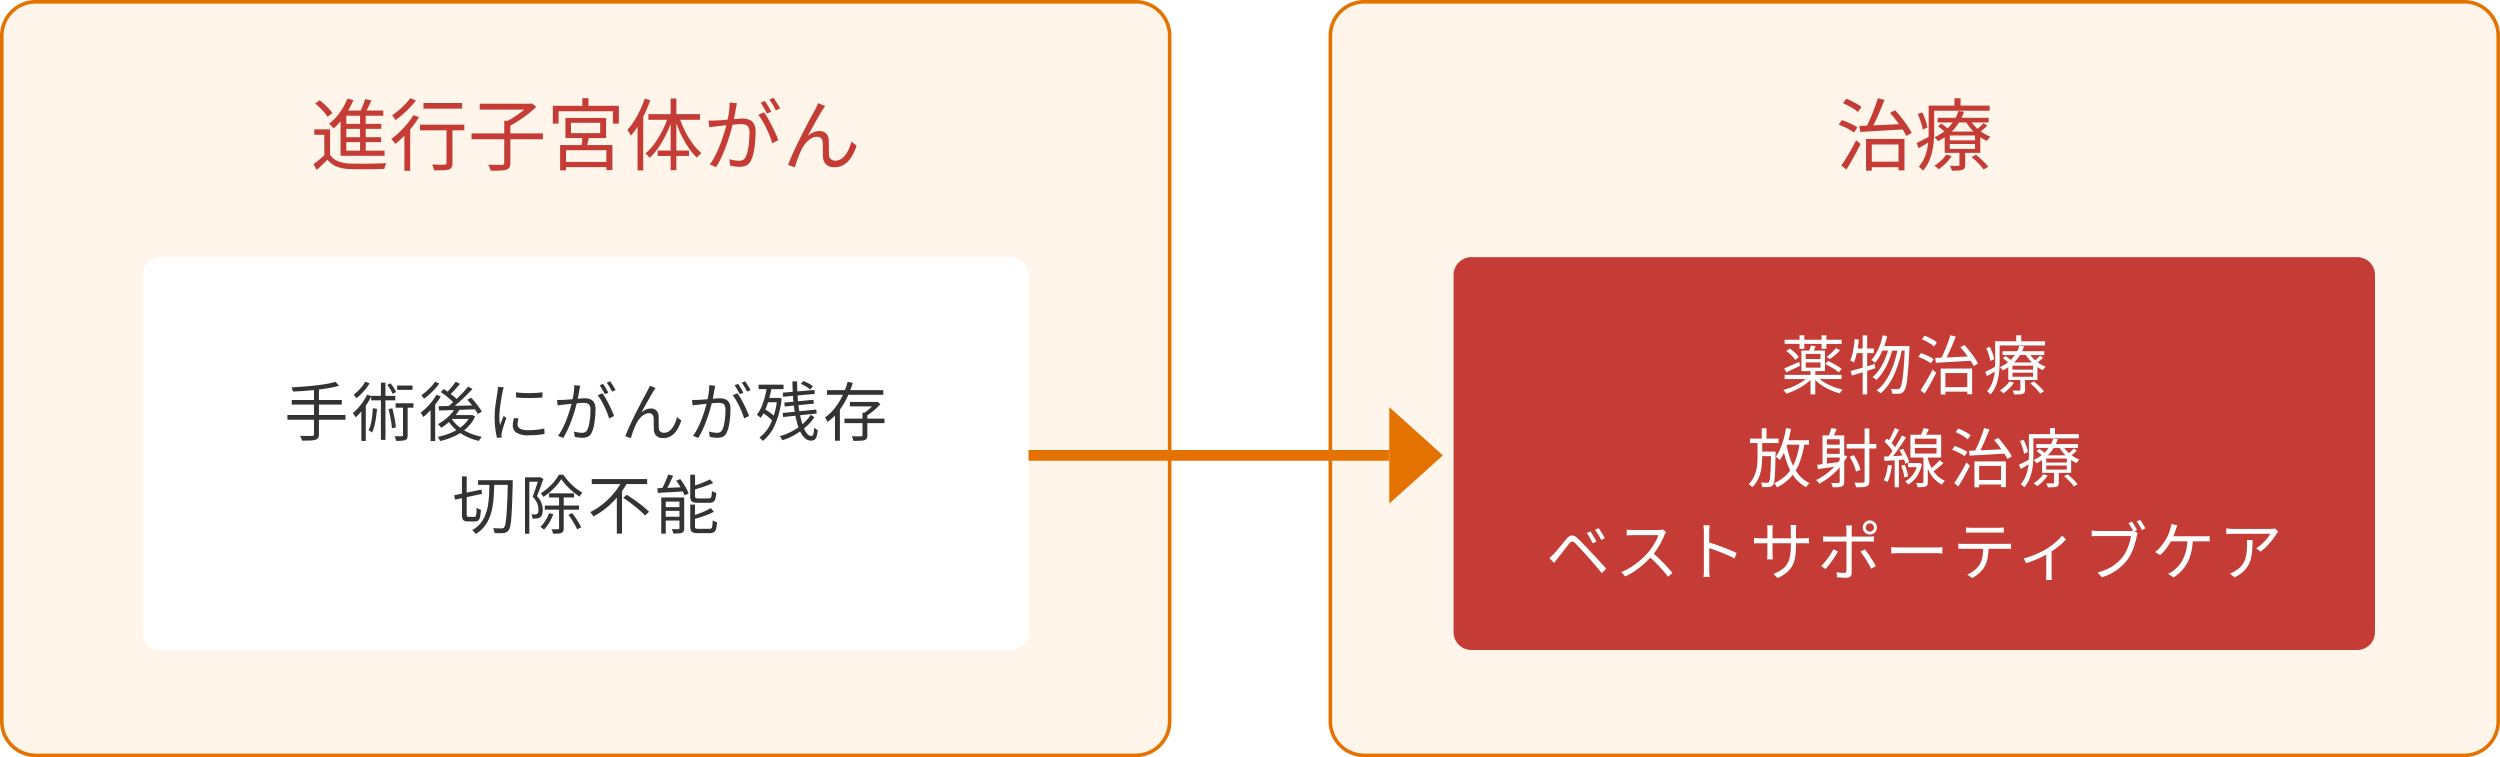 <svg xmlns="http://www.w3.org/2000/svg" xmlns:xlink="http://www.w3.org/1999/xlink" width="700" height="212" viewBox="0 0 700 212">
  <rect x="0" y="0" width="700" height="212" fill="#808080" stroke="none"/>
  <defs>
    <clipPath id="clip-path">
      <rect id="長方形_32485" data-name="長方形 32485" width="700" height="212"/>
    </clipPath>
  </defs>
  <g id="taigan_step_shinko_pc_ol" clip-path="url(#clip-path)">
    <rect id="長方形_32484" data-name="長方形 32484" width="700" height="212" fill="#fff"/>
    <path id="パス_89185" data-name="パス 89185" d="M10,0H318a10,10,0,0,1,10,10V202a10,10,0,0,1-10,10H10A10,10,0,0,1,0,202V10A10,10,0,0,1,10,0Z" transform="translate(372)" fill="#fff5ea"/>
    <path id="パス_89185_-_アウトライン" data-name="パス 89185 - アウトライン" d="M10,1a9.01,9.01,0,0,0-9,9V202a9.01,9.01,0,0,0,9,9H318a9.01,9.01,0,0,0,9-9V10a9.01,9.01,0,0,0-9-9H10m0-1H318a10,10,0,0,1,10,10V202a10,10,0,0,1-10,10H10A10,10,0,0,1,0,202V10A10,10,0,0,1,10,0Z" transform="translate(372)" fill="#e37200"/>
    <path id="パス_89188" data-name="パス 89188" d="M10,0H318a10,10,0,0,1,10,10V202a10,10,0,0,1-10,10H10A10,10,0,0,1,0,202V10A10,10,0,0,1,10,0Z" fill="#fff5ea"/>
    <path id="パス_89188_-_アウトライン" data-name="パス 89188 - アウトライン" d="M10,1a9.01,9.01,0,0,0-9,9V202a9.01,9.01,0,0,0,9,9H318a9.01,9.01,0,0,0,9-9V10a9.01,9.01,0,0,0-9-9H10m0-1H318a10,10,0,0,1,10,10V202a10,10,0,0,1-10,10H10A10,10,0,0,1,0,202V10A10,10,0,0,1,10,0Z" fill="#e37200"/>
    <path id="パス_89189" data-name="パス 89189" d="M0,0H3V114H0Z" transform="translate(275 129) rotate(-90)" fill="#e37200"/>
    <path id="パス_89190" data-name="パス 89190" d="M5,0H243a5,5,0,0,1,5,5V105a5,5,0,0,1-5,5H5a5,5,0,0,1-5-5V5A5,5,0,0,1,5,0Z" transform="translate(40 72)" fill="#fff"/>
    <path id="パス_89191" data-name="パス 89191" d="M-70.056-15.1l.99,1.1a25.386,25.386,0,0,1-2.763.639q-1.557.279-3.294.477t-3.492.324q-1.755.126-3.393.18a4.758,4.758,0,0,0-.135-.6,5.17,5.17,0,0,0-.189-.567q1.6-.09,3.33-.216t3.384-.315q1.656-.189,3.087-.441A20.372,20.372,0,0,0-70.056-15.1Zm-12.258,5.094h14.022v1.3H-82.314ZM-83.52-5.8h16.254v1.332H-83.52Zm7.434-7.38H-74.7V-.45A2.019,2.019,0,0,1-74.925.621a1.3,1.3,0,0,1-.729.513,6.03,6.03,0,0,1-1.431.207q-.909.045-2.331.027-.054-.2-.144-.441t-.207-.486a3.392,3.392,0,0,0-.225-.4q.756.018,1.44.018h1.908a.738.738,0,0,0,.432-.126.478.478,0,0,0,.126-.378ZM-59.6-7.7l1.152.162q-.09,1.26-.27,2.484t-.441,2.277A9.852,9.852,0,0,1-59.814-.9q-.108-.09-.279-.207t-.36-.234A2.956,2.956,0,0,0-60.8-1.53a7.446,7.446,0,0,0,.63-1.746A19.017,19.017,0,0,0-59.8-5.4Q-59.67-6.534-59.6-7.7Zm-.468-3.456h6.75V-9.9h-6.75Zm2.718-3.708h1.278V1.17H-57.35Zm2.142,7.4,1.062-.2q.216.846.423,1.809t.36,1.881q.153.918.207,1.656l-1.1.216q-.054-.738-.2-1.665t-.333-1.89q-.183-.967-.417-1.813Zm2.412-6.588h4.3v1.206h-4.3Zm-.432,4.968h4.986V-7.86h-4.986Zm-2.34-5.148.918-.432a11.818,11.818,0,0,1,.909,1.251,7.28,7.28,0,0,1,.639,1.2l-.954.486a8.249,8.249,0,0,0-.63-1.215,13.347,13.347,0,0,0-.88-1.3Zm4.41,5.508h1.3V-.162a2.274,2.274,0,0,1-.135.873.983.983,0,0,1-.531.5,3.631,3.631,0,0,1-1.008.189q-.63.045-1.584.045A2.908,2.908,0,0,0-53.251.8,6.376,6.376,0,0,0-53.5.126q.684.018,1.251.027t.765-.009a.441.441,0,0,0,.261-.081.315.315,0,0,0,.063-.225Zm-10.6-6.39,1.242.45a12.647,12.647,0,0,1-1.044,1.5,18.627,18.627,0,0,1-1.287,1.449,13.525,13.525,0,0,1-1.377,1.224q-.072-.126-.207-.315t-.279-.378q-.144-.189-.252-.315a13.891,13.891,0,0,0,1.233-1.071,12.617,12.617,0,0,0,1.143-1.269,7.629,7.629,0,0,0,.828-1.281ZM-62.82-7.938l1.08-1.1.162.054V1.458H-62.82Zm1.6-3.564,1.206.414a17.258,17.258,0,0,1-1.242,2.2,21.312,21.312,0,0,1-1.53,2.043,17,17,0,0,1-1.638,1.692,4.244,4.244,0,0,0-.216-.369q-.144-.225-.306-.45a2.916,2.916,0,0,0-.288-.351,14.844,14.844,0,0,0,2.25-2.322,14.063,14.063,0,0,0,1.766-2.86Zm24.7,3.708,1.242.378A11.49,11.49,0,0,1-36.72-5.4a17.82,17.82,0,0,1-1.8,1.764,16.037,16.037,0,0,1-1.944,1.422,2.86,2.86,0,0,0-.252-.333q-.162-.189-.342-.387a2.421,2.421,0,0,0-.324-.306A14.211,14.211,0,0,0-38.619-5.2a9.941,9.941,0,0,0,2.1-2.594Zm.108-7.326,1.206.612q-.684.81-1.467,1.665t-1.449,1.467l-.972-.558q.45-.432.945-.99t.963-1.134a11.046,11.046,0,0,0,.772-1.062Zm3.492,1.368,1.224.666q-.9.972-1.989,2.025t-2.2,2.034q-1.107.981-2.1,1.7L-38.9-7.92q.738-.558,1.548-1.278t1.611-1.5q.8-.783,1.53-1.566t1.289-1.488ZM-40.57-12.2l.828-.882q.666.45,1.413.99t1.4,1.089A7.831,7.831,0,0,1-35.91-9.99l-.846.972a13.687,13.687,0,0,0-1.026-1.026q-.63-.576-1.359-1.143T-40.572-12.2Zm7.416,2.124,1.062-.558q.576.576,1.152,1.278t1.071,1.386A8.443,8.443,0,0,1-29.1-6.732l-1.134.666a8.255,8.255,0,0,0-.729-1.251q-.477-.693-1.044-1.422t-1.145-1.341Zm-8.028,1.8q1.3-.018,3.015-.054t3.672-.081q1.953-.045,3.9-.1L-30.654-7.4q-1.872.054-3.762.126t-3.6.126q-1.71.054-3.042.09Zm3.492,3.294a9.6,9.6,0,0,0,2.079,2.367A12.729,12.729,0,0,0-32.661-.8,15.894,15.894,0,0,0-29.088.306a3.883,3.883,0,0,0-.306.351q-.162.207-.3.414a3.948,3.948,0,0,0-.225.387,16.334,16.334,0,0,1-3.636-1.3A13.415,13.415,0,0,1-36.576-1.89,11.4,11.4,0,0,1-38.79-4.608Zm.414-.792h5.364V-4.7h-6.3Zm4.932,0h.27l.234-.054.864.414a9.237,9.237,0,0,1-1.656,2.583A11.9,11.9,0,0,1-34.965-.864,15.367,15.367,0,0,1-37.746.558a22.039,22.039,0,0,1-3.024.936,4.04,4.04,0,0,0-.288-.6,3.852,3.852,0,0,0-.378-.567A19.707,19.707,0,0,0-38.6-.468,15.191,15.191,0,0,0-35.982-1.7a10.5,10.5,0,0,0,2.169-1.7,7.291,7.291,0,0,0,1.467-2.16Zm-9.45-5.67,1.206.432A18.994,18.994,0,0,1-42-8.883a23.635,23.635,0,0,1-1.692,1.989,19.4,19.4,0,0,1-1.773,1.656q-.072-.144-.207-.369t-.288-.459a2.291,2.291,0,0,0-.279-.36,17.639,17.639,0,0,0,1.647-1.431,16.992,16.992,0,0,0,1.539-1.728A16.42,16.42,0,0,0-41.8-11.448Zm-.432-3.672,1.224.486a17.029,17.029,0,0,1-1.233,1.53,19.5,19.5,0,0,1-1.494,1.494,18.877,18.877,0,0,1-1.557,1.26,2.182,2.182,0,0,0-.207-.324l-.279-.369a3.007,3.007,0,0,0-.252-.3,15.989,15.989,0,0,0,1.431-1.125,17.766,17.766,0,0,0,1.359-1.323,7.784,7.784,0,0,0,1.006-1.329ZM-43.434-8.1l1.1-1.116.18.09V1.494h-1.278Zm23.922-4.05q.738.108,1.719.171t2.034.054q1.053-.009,2.016-.072t1.629-.171v1.458q-.72.072-1.683.117t-2,.045q-1.035,0-2.007-.045t-1.71-.117Zm.7,7.326q-.126.486-.2.882a4.322,4.322,0,0,0-.072.774,1.444,1.444,0,0,0,.135.6,1.278,1.278,0,0,0,.468.522,2.764,2.764,0,0,0,.927.36,7,7,0,0,0,1.512.135,21.431,21.431,0,0,0,2.3-.117,20.746,20.746,0,0,0,2.16-.351L-11.538-.5a16.549,16.549,0,0,1-1.971.279q-1.125.1-2.529.1a5.994,5.994,0,0,1-3.321-.72,2.273,2.273,0,0,1-1.053-1.98,6.192,6.192,0,0,1,.081-.963q.081-.513.225-1.161Zm-4.14-8.712q-.036.144-.1.369l-.126.45q-.063.225-.1.387-.09.5-.216,1.161t-.243,1.4q-.117.747-.216,1.512t-.162,1.485q-.063.72-.063,1.332,0,.666.045,1.26t.117,1.26q.162-.414.342-.882t.369-.927q.189-.459.333-.819l.756.576q-.234.648-.5,1.422t-.477,1.485q-.207.711-.3,1.125-.036.2-.072.432a1.427,1.427,0,0,0-.018.378q.018.144.027.315t.027.315l-1.3.09A17.856,17.856,0,0,1-25.3-1.867a25.548,25.548,0,0,1-.2-3.321q0-.99.09-2.025t.234-2.016q.144-.981.279-1.8t.207-1.377q.054-.324.09-.657a5.8,5.8,0,0,0,.036-.621Zm21.4-.45q-.036.252-.09.531t-.108.549q-.072.306-.162.864t-.207,1.179q-.117.621-.243,1.2-.2.756-.459,1.719t-.612,2.052Q-3.784-4.8-4.216-3.678T-5.17-1.455A21.623,21.623,0,0,1-6.3.63L-7.758.036A13.37,13.37,0,0,0-6.606-1.8q.54-1.026.99-2.133t.81-2.187q.36-1.08.621-2.007T-3.78-9.72q.252-1.062.414-2.232a16.058,16.058,0,0,0,.162-2.2Zm6.2,2.086a11.008,11.008,0,0,1,.909,1.368q.477.828.936,1.746T7.335-7q.387.864.6,1.494L6.549-4.84A16.353,16.353,0,0,0,6-6.426q-.351-.882-.792-1.791T4.293-9.945A8.209,8.209,0,0,0,3.33-11.3ZM-8.028-10.026q.432.018.81.018t.81-.018q.4-.018,1.035-.063T-4-10.2l1.476-.126q.738-.063,1.35-.108t.972-.045a3.943,3.943,0,0,1,1.467.261A2.179,2.179,0,0,1,2.331-9.3a3.605,3.605,0,0,1,.4,1.881q0,1.062-.108,2.295a20.916,20.916,0,0,1-.333,2.34,7.55,7.55,0,0,1-.6,1.863A2.257,2.257,0,0,1,.612.279a3.77,3.77,0,0,1-1.548.3A8.087,8.087,0,0,1-2.043.5Q-2.628.414-3.06.324l-.234-1.512A6.37,6.37,0,0,0-2.5-.981q.414.081.792.126A5.412,5.412,0,0,0-1.1-.81,2.25,2.25,0,0,0-.2-.981a1.479,1.479,0,0,0,.684-.765,6.9,6.9,0,0,0,.477-1.53A16.965,16.965,0,0,0,1.24-5.238q.09-1.044.09-2.016A2.591,2.591,0,0,0,1.1-8.5a1.171,1.171,0,0,0-.666-.558A3.191,3.191,0,0,0-.576-9.2q-.45,0-1.224.063t-1.656.144q-.882.081-1.629.171T-6.246-8.7q-.324.036-.8.1t-.819.117ZM4.86-14.508a7.679,7.679,0,0,1,.5.747l.531.9q.27.459.45.819l-.99.432q-.162-.36-.414-.81t-.522-.9q-.27-.45-.522-.792Zm1.98-.738q.234.342.522.792t.558.891a8.51,8.51,0,0,1,.432.783l-.972.432q-.288-.594-.7-1.287a13.826,13.826,0,0,0-.792-1.2Zm12.726,1.89q-.108.144-.261.387t-.315.495q-.306.45-.729,1.2t-.909,1.6q-.486.855-.945,1.683t-.8,1.494a4.177,4.177,0,0,1,1.341-.855,3.8,3.8,0,0,1,1.341-.261,2.065,2.065,0,0,1,1.485.558,2.246,2.246,0,0,1,.621,1.62q.018.54.027,1.143t.009,1.17q0,.567.036,1.017a1.254,1.254,0,0,0,.468.981,1.653,1.653,0,0,0,.99.3,2.353,2.353,0,0,0,1.341-.4A4.009,4.009,0,0,0,24.327-2.3a7.179,7.179,0,0,0,.765-1.44,12.424,12.424,0,0,0,.486-1.476l1.188.972A11.722,11.722,0,0,1,25.614-1.7,5.46,5.46,0,0,1,23.967.036a4.065,4.065,0,0,1-2.277.63A2.868,2.868,0,0,1,20.169.315a2.045,2.045,0,0,1-.81-.873A2.969,2.969,0,0,1,19.08-1.62q-.018-.522-.027-1.134T19.044-3.96q0-.594-.036-1.08a1.377,1.377,0,0,0-.369-.927,1.278,1.278,0,0,0-.945-.333,2.593,2.593,0,0,0-1.395.423,5.09,5.09,0,0,0-1.224,1.089A6.7,6.7,0,0,0,14.184-3.4q-.2.4-.441.954T13.284-1.3q-.216.6-.384,1.12t-.261.864L11.088.144q.324-.918.846-2.088T13.068-4.4q.612-1.287,1.26-2.556T15.561-9.35q.585-1.125,1.053-1.98t.7-1.287q.162-.324.333-.657T17.982-14Zm16.686-.63q-.036.252-.09.531t-.108.549q-.072.306-.162.864t-.207,1.179q-.117.621-.243,1.2-.2.756-.459,1.719t-.612,2.052Q34.02-4.8,33.588-3.678t-.954,2.223A21.622,21.622,0,0,1,31.5.63L30.042.036A13.37,13.37,0,0,0,31.194-1.8q.54-1.026.99-2.133t.81-2.187q.36-1.08.621-2.007t.4-1.593q.252-1.062.414-2.232a16.057,16.057,0,0,0,.162-2.2ZM42.444-11.9a11.008,11.008,0,0,1,.909,1.368q.477.828.936,1.746T45.135-7q.387.864.6,1.494l-1.386.666A16.353,16.353,0,0,0,43.8-6.426q-.351-.882-.792-1.791T42.09-9.945a8.209,8.209,0,0,0-.96-1.355ZM29.772-10.026q.432.018.81.018t.81-.018q.4-.018,1.035-.063T33.8-10.2l1.476-.126q.738-.063,1.35-.108t.972-.045a3.943,3.943,0,0,1,1.467.261,2.179,2.179,0,0,1,1.062.918,3.605,3.605,0,0,1,.4,1.881q0,1.062-.108,2.3a20.915,20.915,0,0,1-.333,2.34,7.55,7.55,0,0,1-.6,1.863,2.257,2.257,0,0,1-1.08,1.2,3.77,3.77,0,0,1-1.548.3A8.087,8.087,0,0,1,35.757.5Q35.172.414,34.74.324l-.234-1.512a6.37,6.37,0,0,0,.792.207q.414.081.792.126a5.412,5.412,0,0,0,.61.045,2.25,2.25,0,0,0,.9-.171,1.479,1.479,0,0,0,.684-.765,6.9,6.9,0,0,0,.477-1.53,16.964,16.964,0,0,0,.279-1.962q.09-1.044.09-2.016A2.591,2.591,0,0,0,38.9-8.5a1.171,1.171,0,0,0-.666-.558,3.191,3.191,0,0,0-1.01-.142q-.45,0-1.224.063t-1.656.144q-.882.081-1.629.171T31.554-8.7q-.324.036-.8.1t-.819.117ZM42.66-14.508a7.678,7.678,0,0,1,.495.747l.531.9q.27.459.45.819l-.99.432q-.162-.36-.414-.81t-.522-.9q-.27-.45-.522-.792Zm1.98-.738q.234.342.522.792t.558.891a8.51,8.51,0,0,1,.432.783l-.972.432q-.288-.594-.7-1.287a13.827,13.827,0,0,0-.792-1.2Zm10.53,3.2,8.856-.774.108,1.116-8.856.792ZM55.6-9.27l8.154-.792.126,1.08-8.154.81Zm-.45,2.9,9.4-.954.126,1.1-9.4.99Zm2.72-8.84H59.2q0,2.088.126,4.023T59.7-7.551a30.612,30.612,0,0,0,.612,3.1,16.335,16.335,0,0,0,.8,2.421,5.23,5.23,0,0,0,.963,1.557A1.543,1.543,0,0,0,63.2.072q.36,0,.531-.5a8.019,8.019,0,0,0,.243-1.854,2.831,2.831,0,0,0,.486.414,2.586,2.586,0,0,0,.522.288A9.591,9.591,0,0,1,64.647.2a1.68,1.68,0,0,1-.585.909,1.744,1.744,0,0,1-1.008.261A2.427,2.427,0,0,1,61.443.747a5.6,5.6,0,0,1-1.3-1.755,13.877,13.877,0,0,1-.99-2.673,30.677,30.677,0,0,1-.693-3.393q-.279-1.854-.414-3.915T57.87-15.21Zm2.34.684.756-.792a11.808,11.808,0,0,1,1.467.693,5.744,5.744,0,0,1,1.179.819l-.774.882a6.123,6.123,0,0,0-1.161-.864,10.177,10.177,0,0,0-1.467-.738Zm2.808,8.658.99.7A12.6,12.6,0,0,1,61.7-2.52,19.245,19.245,0,0,1,58.572-.27a17.1,17.1,0,0,1-3.51,1.548A4.1,4.1,0,0,0,54.747.7a3.29,3.29,0,0,0-.441-.558,16.312,16.312,0,0,0,2.628-.963,16.39,16.39,0,0,0,2.448-1.4,15.669,15.669,0,0,0,2.088-1.73,10.434,10.434,0,0,0,1.548-1.917ZM48.4-14.292h6.984v1.242H48.4Zm2.178,3.708H54V-9.36H50.58ZM49.3-6.552l.7-.954q.594.342,1.224.774t1.161.873a6.333,6.333,0,0,1,.855.837L52.5-3.942a7.987,7.987,0,0,0-.846-.864q-.522-.468-1.143-.927T49.3-6.552Zm1.494-7.38,1.3.216a32.237,32.237,0,0,1-.738,3.321,24.5,24.5,0,0,1-1.035,2.988A12.268,12.268,0,0,1,48.96-4.968a3.429,3.429,0,0,0-.3-.3q-.189-.171-.387-.333a2.507,2.507,0,0,0-.36-.252,9.862,9.862,0,0,0,1.3-2.223,19.475,19.475,0,0,0,.945-2.772,28.393,28.393,0,0,0,.637-3.084ZM53.6-10.584h.252l.234-.054.774.234A24.308,24.308,0,0,1,52.96-3a11.673,11.673,0,0,1-3.393,4.482,2.466,2.466,0,0,0-.261-.333Q49.14.954,48.96.783a2.123,2.123,0,0,0-.324-.261,10.547,10.547,0,0,0,3.249-4.131,20.9,20.9,0,0,0,1.715-6.7Zm18.846,5.8h11.2v1.26H72.45ZM73.98-9.45H81.4v1.242H73.98Zm3.51,2.988h1.368v6.3A2.036,2.036,0,0,1,78.7.747a1.041,1.041,0,0,1-.612.477,4.123,4.123,0,0,1-1.215.189q-.765.027-1.935.027a6.367,6.367,0,0,0-.162-.648A3.184,3.184,0,0,0,74.5.144q.612.018,1.143.027t.918,0q.387-.009.549-.009a.51.51,0,0,0,.306-.09A.351.351,0,0,0,77.49-.18ZM81.036-9.45h.342l.27-.072.864.666a14.262,14.262,0,0,1-1.2,1.233q-.675.621-1.4,1.17T78.5-5.472a4.208,4.208,0,0,0-.369-.432q-.225-.234-.387-.378a8.321,8.321,0,0,0,1.233-.855Q79.6-7.65,80.154-8.19a7.614,7.614,0,0,0,.882-.99ZM67.554-12.762H83.322v1.3H67.554Zm5.8-2.358,1.422.342a29.589,29.589,0,0,1-1.593,4.095A20.905,20.905,0,0,1,70.866-6.9a15.04,15.04,0,0,1-3.15,3.051,4.12,4.12,0,0,0-.2-.414q-.126-.234-.27-.468T67-5.112a12.577,12.577,0,0,0,2.223-2.007,17.551,17.551,0,0,0,1.8-2.466A19.458,19.458,0,0,0,72.4-12.321a24.482,24.482,0,0,0,.95-2.8ZM69.8-7.776h1.368V1.4H69.8Zm-99.936,20.24h8.892v1.3h-8.892Zm8.334,0h1.368v.756q-.09,3.456-.18,5.841t-.216,3.9a20.065,20.065,0,0,1-.3,2.322,2.885,2.885,0,0,1-.441,1.152,1.767,1.767,0,0,1-.621.585,2.305,2.305,0,0,1-.783.225,9.908,9.908,0,0,1-1.143.054q-.693,0-1.413-.054a3.49,3.49,0,0,0-.126-.7,2.236,2.236,0,0,0-.306-.684q.81.072,1.458.081t.954.009a1.156,1.156,0,0,0,.414-.063.716.716,0,0,0,.306-.261,2.47,2.47,0,0,0,.369-1.044,21.918,21.918,0,0,0,.27-2.277q.117-1.485.216-3.816t.171-5.679Zm-15.03,4.212,7.6-1.6.232,1.2-7.6,1.62Zm2.178-5.292h1.332V21.968a1.136,1.136,0,0,0,.108.621.6.6,0,0,0,.468.135h1.6a.379.379,0,0,0,.351-.207,2.146,2.146,0,0,0,.171-.765q.054-.558.072-1.6a3.073,3.073,0,0,0,.585.342,3.937,3.937,0,0,0,.621.234,13.552,13.552,0,0,1-.225,1.971,1.772,1.772,0,0,1-.5,1.008,1.444,1.444,0,0,1-.963.3H-32.94a2.463,2.463,0,0,1-1.053-.18,1,1,0,0,1-.513-.621,4.221,4.221,0,0,1-.144-1.251Zm7.7,1.656h1.35q-.036,1.782-.126,3.492a29.133,29.133,0,0,1-.36,3.312,14.949,14.949,0,0,1-.828,3.015A10.127,10.127,0,0,1-28.4,25.451a8.79,8.79,0,0,1-2.412,2.061,3.7,3.7,0,0,0-.441-.576,3.041,3.041,0,0,0-.549-.486,8.069,8.069,0,0,0,2.3-1.872,8.721,8.721,0,0,0,1.4-2.394,13.4,13.4,0,0,0,.747-2.808,28.18,28.18,0,0,0,.306-3.1q.067-1.6.1-3.236Zm16.7,3.1H-3.27v1.152h-6.984Zm-1.206,3.4h9.594v1.17H-11.46Zm4.608-7.38a12.244,12.244,0,0,1-1.3,1.755,19.062,19.062,0,0,1-1.737,1.746,14.649,14.649,0,0,1-1.989,1.485,3.812,3.812,0,0,0-.306-.558,3.92,3.92,0,0,0-.378-.5,13.507,13.507,0,0,0,2-1.467A15.722,15.722,0,0,0-8.784,12.8a11.355,11.355,0,0,0,1.278-1.881h1.224A16.664,16.664,0,0,0-4.743,12.86a16.915,16.915,0,0,0,1.854,1.746A13.146,13.146,0,0,0-.954,15.92q-.18.234-.4.549a6.238,6.238,0,0,0-.36.585,19.622,19.622,0,0,1-1.89-1.4,18.919,18.919,0,0,1-1.809-1.719A16.132,16.132,0,0,1-6.84,12.158ZM-7.464,16.7h1.3V25.91a2.089,2.089,0,0,1-.135.828.926.926,0,0,1-.5.468,2.549,2.549,0,0,1-.918.2q-.576.036-1.422.036a3.193,3.193,0,0,0-.171-.621,5.065,5.065,0,0,0-.279-.639q.63.018,1.143.018h.693a.408.408,0,0,0,.234-.072.349.349,0,0,0,.054-.234Zm-2.8,4.984,1.188.288a12.576,12.576,0,0,1-1.143,2.385A11.009,11.009,0,0,1-11.7,26.306q-.108-.108-.279-.252t-.36-.3a3.463,3.463,0,0,0-.333-.243,8.727,8.727,0,0,0,1.386-1.737A11.484,11.484,0,0,0-10.26,21.68Zm5.418.468,1.026-.5a16.543,16.543,0,0,1,.99,1.341q.486.729.9,1.413a9.652,9.652,0,0,1,.648,1.242l-1.116.576a10.4,10.4,0,0,0-.621-1.251q-.4-.711-.873-1.449T-4.842,22.148Zm-12.15-10.494h4.23v1.224h-3.024V27.44h-1.206Zm3.834,0h.234l.2-.054.882.522q-.27.738-.567,1.575t-.612,1.656q-.315.819-.621,1.539a6.145,6.145,0,0,1,1.305,2.079,5.832,5.832,0,0,1,.315,1.809,4.183,4.183,0,0,1-.171,1.26,1.519,1.519,0,0,1-.549.81,1.634,1.634,0,0,1-.423.207,2.781,2.781,0,0,1-.513.117,9.746,9.746,0,0,1-1.206.036,3.81,3.81,0,0,0-.1-.594,1.9,1.9,0,0,0-.243-.594q.306.018.576.018h.468a1.129,1.129,0,0,0,.576-.162.84.84,0,0,0,.3-.5,3.082,3.082,0,0,0,.081-.729A4.733,4.733,0,0,0-13.559,19a6.308,6.308,0,0,0-1.305-1.953q.252-.612.495-1.305t.468-1.368q.225-.675.414-1.287t.333-1.062Zm14.85.486H17.208v1.386H1.692Zm8.82,5.256,1.008-.864q.792.522,1.674,1.125t1.728,1.251q.846.648,1.575,1.26A16.238,16.238,0,0,1,17.73,21.3l-1.1,1.044q-.486-.522-1.2-1.161t-1.53-1.3q-.828-.666-1.7-1.305T10.512,17.4Zm-.324-4.77,1.458.522A23.415,23.415,0,0,1,9.2,16.766a24.588,24.588,0,0,1-3.213,3.258A21.351,21.351,0,0,1,2.16,22.6a2.343,2.343,0,0,0-.261-.4l-.342-.432a4.2,4.2,0,0,0-.315-.36,19.639,19.639,0,0,0,2.817-1.719,20.832,20.832,0,0,0,2.493-2.142,22.147,22.147,0,0,0,2.079-2.412,16.994,16.994,0,0,0,1.557-2.509ZM8.712,16.208l1.458-1.44V27.4H8.712Zm14.382-5.346,1.386.342q-.324.738-.693,1.539t-.756,1.521q-.387.72-.747,1.3l-1.17-.324q.36-.594.729-1.359t.7-1.566q.335-.8.551-1.453ZM20.07,14.7l2.16-.081q1.224-.045,2.61-.108t2.79-.117l-.018,1.188q-1.332.09-2.673.162t-2.556.144q-1.215.072-2.2.126Zm1.08,2.592h5.706V18.44H22.41v8.982H21.15Zm5.094,0h1.332v8.586a2.151,2.151,0,0,1-.126.819.96.96,0,0,1-.5.477,3.344,3.344,0,0,1-.972.18q-.594.036-1.44.036a4.8,4.8,0,0,0-.18-.63,3.715,3.715,0,0,0-.27-.612q.63.018,1.152.027t.72-.009a.312.312,0,0,0,.234-.063.391.391,0,0,0,.054-.243Zm-4.482,2.7h5.184V21.05H21.762Zm0,2.7h5.184V23.75H21.762ZM29.268,10.92h1.35v5.958q0,.432.171.558a1.587,1.587,0,0,0,.8.126h2.844a.817.817,0,0,0,.54-.153.981.981,0,0,0,.252-.594,12.1,12.1,0,0,0,.108-1.341,4.014,4.014,0,0,0,.369.216,3.517,3.517,0,0,0,.855.306,7.377,7.377,0,0,1-.27,1.71,1.429,1.429,0,0,1-.6.846,2.26,2.26,0,0,1-1.125.234h-3.1a4.348,4.348,0,0,1-1.341-.162,1.069,1.069,0,0,1-.666-.576,2.839,2.839,0,0,1-.189-1.152Zm5.526,1.314.9,1.008q-.774.342-1.71.693t-1.926.657q-.99.306-1.926.576a2.377,2.377,0,0,0-.153-.477,3.192,3.192,0,0,0-.243-.477q.882-.27,1.818-.612t1.782-.693q.846-.355,1.458-.679ZM29.268,19.29H30.6v6.08a.668.668,0,0,0,.189.567,1.658,1.658,0,0,0,.837.135H34.6a.891.891,0,0,0,.576-.162,1.062,1.062,0,0,0,.27-.675q.072-.513.108-1.539a3.752,3.752,0,0,0,.6.306,5.2,5.2,0,0,0,.621.216,8.725,8.725,0,0,1-.27,1.872,1.549,1.549,0,0,1-.621.927,2.245,2.245,0,0,1-1.179.261H31.5a4.532,4.532,0,0,1-1.359-.162,1.073,1.073,0,0,1-.684-.576,2.9,2.9,0,0,1-.189-1.17Zm5.742.972.882,1.008a12.672,12.672,0,0,1-1.71.819q-.972.387-2.016.72t-2.016.6a3.667,3.667,0,0,0-.18-.486q-.126-.288-.234-.486.936-.27,1.917-.63t1.863-.756a11.265,11.265,0,0,0,1.494-.793Zm-9.666-7.686,1.116-.432a15.043,15.043,0,0,1,.945,1.341q.459.729.837,1.431a9.2,9.2,0,0,1,.576,1.26l-1.17.522A8.774,8.774,0,0,0,27.1,15.42q-.369-.72-.828-1.458t-.927-1.39Z" transform="translate(164 122)" fill="#333"/>
    <path id="パス_89192" data-name="パス 89192" d="M-71.588-9.79V-2h-1.606V-8.25h-2.794V-9.79Zm0,7.106a4.633,4.633,0,0,0,2.2,1.8A9.931,9.931,0,0,0-66.022-.2q.924.022,2.244.033t2.772,0q1.452-.011,2.816-.055t2.354-.11q-.088.176-.2.462t-.2.594a5.217,5.217,0,0,0-.132.572l-2.189.055q-1.265.033-2.629.044t-2.64-.011Q-65.1,1.364-66,1.342a11.257,11.257,0,0,1-3.718-.7,6.164,6.164,0,0,1-2.574-1.914q-.726.7-1.485,1.419T-75.35,1.584l-.858-1.628q.726-.528,1.573-1.221t1.6-1.419Zm-4.18-14.322,1.254-.924a16.941,16.941,0,0,1,1.375,1.144q.693.638,1.276,1.276a7.613,7.613,0,0,1,.913,1.188l-1.342,1.034a7.859,7.859,0,0,0-.88-1.221q-.572-.671-1.243-1.32a16.329,16.329,0,0,0-1.353-1.177Zm13.992-1.254,1.76.374q-.462,1.056-1.012,2.178a20.845,20.845,0,0,1-1.034,1.892l-1.342-.418q.286-.55.594-1.254t.583-1.441q.275-.737.451-1.331Zm-5.258,3.212h10.362V-13.6H-67.034V-3.124H-68.64v-10.67l1.232-1.254Zm-.726,3.74h10.516v1.386H-67.76Zm0,3.718h10.472V-6.2H-67.76Zm-.88,3.784h12.32v1.43H-68.64Zm5.456-10.582H-61.6V-3.234h-1.584Zm-3.52-4.048,1.65.484a22.049,22.049,0,0,1-1.518,2.992,24.619,24.619,0,0,1-1.892,2.706,16.824,16.824,0,0,1-2.112,2.2,3.956,3.956,0,0,0-.363-.407l-.473-.473a4.847,4.847,0,0,0-.44-.4,14.886,14.886,0,0,0,2.981-3.135A17.92,17.92,0,0,0-66.7-18.436ZM-45.43-17.16h10.824v1.584H-45.43Zm6.446,6.556h1.672V-.352a2.526,2.526,0,0,1-.22,1.177,1.433,1.433,0,0,1-.77.627,6.177,6.177,0,0,1-1.551.209q-.979.033-2.607.033A4.43,4.43,0,0,0-42.66.9a5.51,5.51,0,0,0-.35-.836l1.5.044q.7.022,1.232.011t.726-.011a.854.854,0,0,0,.44-.121.428.428,0,0,0,.132-.363Zm-7.414-.484H-33.99V-9.5H-46.4Zm-4.378,1.716,1.452-1.452.176.088V1.826h-1.628Zm2.53-4.4,1.562.572a26.425,26.425,0,0,1-1.936,2.772,30.2,30.2,0,0,1-2.3,2.585A30.84,30.84,0,0,1-53.284-5.7q-.132-.176-.341-.44t-.429-.528a3.763,3.763,0,0,0-.4-.418,20.871,20.871,0,0,0,2.277-1.892,26.935,26.935,0,0,0,2.156-2.31,19.7,19.7,0,0,0,1.775-2.484Zm-.88-4.73,1.584.66A23.846,23.846,0,0,1-49.225-15.9q-.957,1-2,1.914a25.3,25.3,0,0,1-2.035,1.617q-.11-.176-.275-.429t-.352-.506a2.361,2.361,0,0,0-.341-.385,23.689,23.689,0,0,0,1.881-1.452,24.223,24.223,0,0,0,1.8-1.694A15.715,15.715,0,0,0-49.126-18.5Zm17.16,9.856H-11.99V-7H-31.966Zm9.152-3.542H-21.1V-.374A2.469,2.469,0,0,1-21.351.88a1.5,1.5,0,0,1-.869.616,7.241,7.241,0,0,1-1.7.264q-1.089.066-2.673.044a2.757,2.757,0,0,0-.165-.539q-.121-.3-.264-.616A5.175,5.175,0,0,0-27.3.11q.88.022,1.683.033t1.386.011h.825a.994.994,0,0,0,.473-.143A.518.518,0,0,0-22.814-.4Zm-6.864-4.774h14.344v1.65H-29.678Zm13.794,0h.418l.374-.088,1.254.946a25.17,25.17,0,0,1-2.3,2.013q-1.309,1.023-2.706,1.925T-21.516-10.6q-.132-.176-.319-.4a5.384,5.384,0,0,0-.4-.429q-.209-.209-.363-.341a24.4,24.4,0,0,0,2.486-1.419q1.276-.825,2.4-1.716a15.812,15.812,0,0,0,1.826-1.661Zm11.77,5.346v2.9H4.048v-2.9ZM-5.676-12.98H5.7v5.632H-5.676ZM-.9-8.14l1.89.33Q.748-6.886.55-5.94T.15-4.334l-1.43-.308q.132-.748.242-1.738T-.9-8.14ZM-7.17-5.39H7.48v7H5.786V-3.938H-5.522V1.694h-1.65Zm.748,4.73H6.556V.792H-6.424ZM-.946-18.5H.77v2.992H-.946ZM-9.2-16.368H9.284V-11.4H7.612v-3.45H-7.59v3.45H-9.2Zm25.718-2.024,1.54.44a32.163,32.163,0,0,1-1.474,3.685,33.643,33.643,0,0,1-1.859,3.421,21.865,21.865,0,0,1-2.1,2.86,2.993,2.993,0,0,0-.242-.506q-.176-.308-.363-.627a2.474,2.474,0,0,0-.363-.5,17.788,17.788,0,0,0,1.892-2.5,27.673,27.673,0,0,0,1.661-3.025,29.3,29.3,0,0,0,1.312-3.248Zm-2,5.654L16.06-14.3l.044.022V1.716H14.52Zm9.262-5.676h1.606V1.628h-1.6Zm-6.226,4.378H31.988v1.584H17.556Zm2.6,10.186H28.93v1.518H20.152Zm6.028-9.372a27.837,27.837,0,0,0,1.606,3.883A24.735,24.735,0,0,0,29.942-5.8a14.218,14.218,0,0,0,2.464,2.651,6.237,6.237,0,0,0-.649.594,6.811,6.811,0,0,0-.6.7A16.824,16.824,0,0,1,28.7-4.785a28.046,28.046,0,0,1-2.145-3.828,32.7,32.7,0,0,1-1.628-4.235Zm-3.1-.088,1.232.352a31.583,31.583,0,0,1-1.683,4.323A28.833,28.833,0,0,1,20.42-4.763a17.125,17.125,0,0,1-2.53,2.981,4.549,4.549,0,0,0-.341-.44q-.209-.242-.429-.462a2.8,2.8,0,0,0-.418-.352,13.937,13.937,0,0,0,2.5-2.684,26.9,26.9,0,0,0,2.222-3.619,25.864,25.864,0,0,0,1.65-3.971Zm19.25-3.784q-.044.308-.11.649t-.132.671q-.088.374-.2,1.056t-.253,1.441q-.143.759-.3,1.463-.242.924-.561,2.1T40.029-7.2q-.429,1.326-.957,2.7T37.906-1.782A26.427,26.427,0,0,1,36.52.77L34.738.044A16.34,16.34,0,0,0,36.146-2.2q.66-1.254,1.21-2.607t.99-2.673q.44-1.32.759-2.453T39.6-11.88q.308-1.3.506-2.728a19.626,19.626,0,0,0,.2-2.684ZM49.9-14.542a13.455,13.455,0,0,1,1.111,1.672q.583,1.012,1.144,2.134t1.034,2.178q.473,1.056.737,1.826l-1.694.814a19.988,19.988,0,0,0-.671-1.936q-.429-1.078-.968-2.189t-1.122-2.112a10.034,10.034,0,0,0-1.177-1.661ZM34.408-12.254q.528.022.99.022t.99-.022q.484-.022,1.265-.077t1.683-.132l1.8-.154q.9-.077,1.65-.132t1.188-.055a4.819,4.819,0,0,1,1.793.319,2.663,2.663,0,0,1,1.3,1.122,4.407,4.407,0,0,1,.5,2.3q0,1.3-.132,2.805a25.566,25.566,0,0,1-.407,2.86,9.227,9.227,0,0,1-.737,2.277A2.759,2.759,0,0,1,44.968.341,4.608,4.608,0,0,1,43.076.7,9.884,9.884,0,0,1,41.723.6Q41.008.506,40.48.4l-.286-1.848a7.786,7.786,0,0,0,.968.253q.506.1.968.154a6.615,6.615,0,0,0,.748.055,2.75,2.75,0,0,0,1.1-.209,1.807,1.807,0,0,0,.836-.935A8.429,8.429,0,0,0,45.4-4a20.737,20.737,0,0,0,.341-2.4q.11-1.276.11-2.464a3.167,3.167,0,0,0-.286-1.518,1.432,1.432,0,0,0-.814-.682,3.9,3.9,0,0,0-1.232-.176q-.55,0-1.5.077T40-10.989q-1.078.1-1.991.209t-1.419.154q-.4.044-.979.121t-1,.143ZM50.16-17.732a9.385,9.385,0,0,1,.6.913q.319.539.649,1.1t.55,1l-1.21.528q-.2-.44-.506-.99t-.638-1.1q-.33-.55-.638-.968Zm2.42-.9q.286.418.638.968t.682,1.089a10.4,10.4,0,0,1,.528.957l-1.188.528q-.352-.726-.858-1.573a16.9,16.9,0,0,0-.968-1.463Zm14.454,2.31q-.132.176-.319.473t-.385.6q-.374.55-.891,1.463t-1.111,1.958q-.594,1.045-1.155,2.057t-.979,1.826A5.1,5.1,0,0,1,63.833-8.99a4.639,4.639,0,0,1,1.639-.319,2.524,2.524,0,0,1,1.815.682,2.745,2.745,0,0,1,.759,1.98q.022.66.033,1.4t.011,1.43q0,.693.044,1.243a1.533,1.533,0,0,0,.572,1.2,2.021,2.021,0,0,0,1.21.363,2.875,2.875,0,0,0,1.639-.5,4.9,4.9,0,0,0,1.3-1.309,8.774,8.774,0,0,0,.935-1.76,15.184,15.184,0,0,0,.594-1.8l1.452,1.188a14.326,14.326,0,0,1-1.408,3.113A6.673,6.673,0,0,1,72.413.044a4.968,4.968,0,0,1-2.783.77A3.506,3.506,0,0,1,67.771.385a2.5,2.5,0,0,1-.99-1.067,3.628,3.628,0,0,1-.341-1.3q-.022-.638-.033-1.386T66.4-4.84q0-.726-.044-1.32A1.683,1.683,0,0,0,65.9-7.293,1.562,1.562,0,0,0,64.746-7.7a3.169,3.169,0,0,0-1.7.517,6.221,6.221,0,0,0-1.5,1.331,8.188,8.188,0,0,0-1.089,1.694q-.242.484-.539,1.166t-.561,1.408q-.264.726-.473,1.364T58.564.836L56.672.176q.4-1.122,1.034-2.552t1.386-3q.748-1.573,1.54-3.124t1.507-2.926q.715-1.375,1.287-2.42t.858-1.573q.2-.4.407-.8t.407-.891Z" transform="translate(164 46)" fill="#c43c35"/>
    <path id="パス_89193" data-name="パス 89193" d="M-12.694-.726h9.13V.814h-9.13Zm-.814-6.38H-2.75V1.716H-4.422v-7.26H-11.9V1.782h-1.606Zm-1.87-3.63q1.584-.044,3.663-.143l4.411-.209,4.664-.22L-2.662-9.79l-4.521.264-4.323.253q-2.046.121-3.652.209ZM-6.8-14.41l1.43-.726q.9.968,1.8,2.112t1.65,2.244A17.584,17.584,0,0,1-.726-8.8l-1.518.858A15.963,15.963,0,0,0-3.41-9.977q-.748-1.133-1.628-2.288T-6.8-14.41ZM-10.21-18.5l1.87.462q-.526,1.34-1.16,2.849t-1.287,2.9q-.649,1.4-1.265,2.475l-1.474-.462q.44-.814.913-1.848t.913-2.145q.44-1.111.825-2.2t.667-2.029Zm-9.746,1.408.924-1.254q.748.286,1.551.682t1.518.814a7.076,7.076,0,0,1,1.155.814l-.99,1.408a6.9,6.9,0,0,0-1.111-.869q-.693-.451-1.485-.869a16.4,16.4,0,0,0-1.56-.726Zm-1.21,6.006.9-1.276q.748.242,1.562.583t1.551.726a9.869,9.869,0,0,1,1.221.737l-.946,1.43a10.721,10.721,0,0,0-1.177-.759q-.715-.407-1.529-.792a15.378,15.378,0,0,0-1.58-.649Zm.748,11.44q.572-.858,1.3-2.035t1.474-2.5Q-16.9-5.5-16.28-6.732l1.232,1.078q-.572,1.144-1.243,2.409T-17.666-.77q-.7,1.21-1.342,2.244ZM6.556-13.024H20.834v1.32H6.556Zm.088,2.4.924-.748a14.933,14.933,0,0,1,1.265.9,9.833,9.833,0,0,1,1.045.924l-.946.858a10.548,10.548,0,0,0-1.023-.968,14.958,14.958,0,0,0-1.265-.968Zm9.394,8.6,1.232-.66q.616.484,1.276,1.1t1.232,1.21A10.5,10.5,0,0,1,20.7.7l-1.3.77A9.617,9.617,0,0,0,18.52.348q-.55-.616-1.2-1.243T16.038-2.024ZM9.944-5.676V-4.29h7.062V-5.676Zm0-2.4V-6.71h7.062V-8.074Zm-1.43-1.1H18.48V-3.19H8.514Zm.44,6.468,1.5.418A11.288,11.288,0,0,1,8.8-.253,14.146,14.146,0,0,1,6.842,1.386a3.011,3.011,0,0,0-.341-.33Q6.27.858,6.039.682A3.621,3.621,0,0,0,5.61.4,12.281,12.281,0,0,0,7.469-1.012,9.533,9.533,0,0,0,8.954-2.706ZM19.4-11.528l1.034.726q-.528.528-1.144,1.034a12.929,12.929,0,0,1-1.122.836l-.9-.638a14.443,14.443,0,0,0,1.144-.968Q19.03-11.11,19.4-11.528ZM15.576-12.54a9.385,9.385,0,0,0,1.474,1.969A12.013,12.013,0,0,0,19.063-8.9a11.643,11.643,0,0,0,2.255,1.177,5.8,5.8,0,0,0-.528.561,5.4,5.4,0,0,0-.462.627,12.656,12.656,0,0,1-2.321-1.408,14.35,14.35,0,0,1-2.079-1.925A12.183,12.183,0,0,1,14.344-12.1ZM12.65-3.85h1.606V.176a2.091,2.091,0,0,1-.154.891.99.99,0,0,1-.638.473,3.616,3.616,0,0,1-1.155.209q-.715.033-1.793.033A4.036,4.036,0,0,0,10.3,1.1Q10.142.726,9.988.418,10.8.44,11.44.44h.86a.385.385,0,0,0,.275-.077A.314.314,0,0,0,12.65.132Zm-.308-11.066,1.562.2a13.267,13.267,0,0,1-1.419,3.069,13.727,13.727,0,0,1-2.376,2.838A14.861,14.861,0,0,1,6.644-6.468a3.471,3.471,0,0,0-.462-.594,2.638,2.638,0,0,0-.572-.484A13.353,13.353,0,0,0,8.9-9.658a12.147,12.147,0,0,0,2.211-2.574,10.381,10.381,0,0,0,1.231-2.684Zm-7.5-1.518H21.1V-15H4.84Zm-.814,0h1.54V-9.35q0,1.276-.11,2.739a21.813,21.813,0,0,1-.429,2.948A14.667,14.667,0,0,1,4.081-.77,9.617,9.617,0,0,1,2.42,1.782,2.061,2.061,0,0,0,2.09,1.4L1.65.979a1.729,1.729,0,0,0-.4-.3A9.253,9.253,0,0,0,2.761-1.65,12.561,12.561,0,0,0,3.6-4.224a18.083,18.083,0,0,0,.352-2.629q.077-1.309.077-2.5Zm7.216-2.046H12.96v2.816H11.242ZM.968-14.058,2.2-14.542a18.065,18.065,0,0,1,.946,2.222,10.381,10.381,0,0,1,.528,2.02l-1.32.6a8.294,8.294,0,0,0-.275-1.331q-.209-.737-.5-1.529T.968-14.058Zm-.33,8.1q.748-.352,1.749-.869T4.466-7.942L4.84-6.666q-.9.572-1.826,1.122T1.21-4.51Z" transform="translate(536 46)" fill="#c43c35"/>
    <path id="パス_89186" data-name="パス 89186" d="M5,0H253a5,5,0,0,1,5,5V105a5,5,0,0,1-5,5H5a5,5,0,0,1-5-5V5A5,5,0,0,1,5,0Z" transform="translate(407 72)" fill="#c43c35"/>
    <path id="パス_89187" data-name="パス 89187" d="M-36.306-13.878H-20.34v1.17H-36.306Zm4.176-1.242h1.33v3.8h-1.33Zm6.174,0h1.35v3.8h-1.35ZM-30.4-7.52v1.458h4.14V-7.524Zm0-2.376v1.44h4.14V-9.9Zm-1.206-.954H-25v5.76h-6.606Zm2.682-1.422,1.314.252q-.216.5-.441.981t-.423.855l-1.116-.252q.18-.414.369-.927t.3-.913Zm7.02.738,1.152.612a18.591,18.591,0,0,1-1.4,1.323q-.765.657-1.431,1.125l-.99-.54q.432-.342.927-.774t.945-.9q.455-.472.8-.85Zm-14.4,7.488h15.93v1.188h-15.93Zm7.254-1.332h1.332v6.8h-1.332Zm-.54,1.746,1.044.486a11.7,11.7,0,0,1-1.476,1.368A16.687,16.687,0,0,1-31.842-.54a18.461,18.461,0,0,1-2,1.026,18.977,18.977,0,0,1-2.016.756,3.055,3.055,0,0,0-.378-.558,6.457,6.457,0,0,0-.45-.5A19.021,19.021,0,0,0-34.7-.455a17.663,17.663,0,0,0,1.971-.891,15.014,15.014,0,0,0,1.755-1.08,8.882,8.882,0,0,0,1.379-1.21Zm2.412.09A8.649,8.649,0,0,0-25.3-2.007a14.839,14.839,0,0,0,2.53,1.26,17.545,17.545,0,0,0,2.736.819,5.393,5.393,0,0,0-.441.513,3.574,3.574,0,0,0-.369.567,19.014,19.014,0,0,1-2.772-1A14.987,14.987,0,0,1-26.19-1.314a10.527,10.527,0,0,1-2-1.818Zm-8.64-7.164.972-.7a11.634,11.634,0,0,1,1.44,1.161,6.891,6.891,0,0,1,1.08,1.233l-1.026.774A7.612,7.612,0,0,0-34.4-9.486a11.889,11.889,0,0,0-1.42-1.224Zm10.908,3.618.774-.846q.648.306,1.359.693t1.368.792a8.232,8.232,0,0,1,1.071.765l-.81.954a8.389,8.389,0,0,0-1.044-.783q-.648-.423-1.359-.837t-1.359-.742Zm-11.5,1.206q.792-.306,1.9-.792t2.277-.99l.27,1.08q-.99.486-2,.954t-1.872.882ZM-8.838-15.12l1.242.234a24.156,24.156,0,0,1-.846,2.853A20.014,20.014,0,0,1-9.576-9.477,11.447,11.447,0,0,1-10.98-7.4a1.894,1.894,0,0,0-.288-.261q-.2-.153-.4-.3a2.031,2.031,0,0,0-.36-.216A10.219,10.219,0,0,0-10.656-10.1a15.931,15.931,0,0,0,1.071-2.376,20.018,20.018,0,0,0,.747-2.644Zm6.21,3.024h1.3l-.009.126q-.009.126-.009.3a1.424,1.424,0,0,1-.018.261q-.148,3.075-.31,5.209t-.333,3.5A14.87,14.87,0,0,1-2.394-.576,3.049,3.049,0,0,1-2.88.5a1.789,1.789,0,0,1-.567.522,2.1,2.1,0,0,1-.693.2q-.378.036-.918.036t-1.134-.036A6.022,6.022,0,0,0-6.318.54,2.564,2.564,0,0,0-6.57-.126q.612.054,1.116.072t.756.018A1.024,1.024,0,0,0-4.311-.1a.83.83,0,0,0,.3-.225A2.706,2.706,0,0,0-3.6-1.3a15.8,15.8,0,0,0,.369-2.052q.171-1.332.315-3.4t.288-5.04Zm-6.336,0h6.876v1.26H-9.54Zm1.836.4,1.026.5A21.988,21.988,0,0,1-7.155-7.965,19.432,19.432,0,0,1-8.721-4.914a10.567,10.567,0,0,1-1.917,2.3,4.822,4.822,0,0,0-.495-.423A4.3,4.3,0,0,0-11.7-3.4a8.764,8.764,0,0,0,1.494-1.55,14.5,14.5,0,0,0,1.3-2.043,19.845,19.845,0,0,0,1.04-2.331A21.5,21.5,0,0,0-7.128-11.7Zm2.556.09,1.1.5A33.335,33.335,0,0,1-4.365-7.5,28.564,28.564,0,0,1-5.652-4.08,17.784,17.784,0,0,1-7.335-1.116a10.953,10.953,0,0,1-2.1,2.25A4.337,4.337,0,0,0-9.954.7a4.481,4.481,0,0,0-.612-.378A9.979,9.979,0,0,0-8.433-1.809,16.575,16.575,0,0,0-6.723-4.68,24.8,24.8,0,0,0-5.436-8.037a31.263,31.263,0,0,0,.864-3.573ZM-17.82-5.13q.864-.216,1.953-.522t2.322-.675q1.233-.369,2.439-.747l.18,1.188L-14.346-4.8q-1.728.549-3.114.963Zm3.366-9.972h1.26V1.44h-1.26Zm-2.232,1.026,1.17.18q-.126,1.206-.324,2.385T-16.3-9.3a12.813,12.813,0,0,1-.6,1.845,2.68,2.68,0,0,0-.3-.207q-.189-.117-.387-.225t-.342-.18A9.659,9.659,0,0,0-17.352-9.8q.234-.981.405-2.079t.261-2.2Zm.126,2.646h5.22v1.3h-5.436ZM8.064-.594h7.47V.666H8.064ZM7.4-5.814h8.8V1.4H14.832V-4.54H8.712v6H7.4ZM5.87-8.784q1.3-.036,3-.117l3.609-.171,3.816-.18L16.272-8.01l-3.7.216-3.537.207q-1.674.1-2.988.171Zm7.02-3.006,1.17-.594q.738.792,1.476,1.728t1.35,1.836a14.386,14.386,0,0,1,.972,1.62l-1.242.7a13.061,13.061,0,0,0-.954-1.665q-.612-.927-1.332-1.872T12.888-11.79ZM10.1-15.138l1.53.378q-.432,1.1-.954,2.331T9.621-10.053Q9.09-8.91,8.586-8.028L7.38-8.406q.36-.666.747-1.512t.747-1.755q.36-.909.675-1.8T10.1-15.138ZM2.124-13.986l.756-1.026q.612.234,1.269.558t1.242.666a5.79,5.79,0,0,1,.945.666l-.81,1.152a5.649,5.649,0,0,0-.909-.711Q4.05-13.05,3.4-13.392a13.419,13.419,0,0,0-1.276-.594Zm-.99,4.914.738-1.044q.612.2,1.278.477t1.269.594a8.075,8.075,0,0,1,1,.6l-.774,1.17A8.771,8.771,0,0,0,3.682-7.9Q3.1-8.226,2.43-8.541a12.582,12.582,0,0,0-1.3-.531ZM1.746.288q.468-.7,1.062-1.665T4.014-3.42Q4.626-4.5,5.13-5.508l1.008.882Q5.67-3.69,5.121-2.655T4-.63Q3.42.36,2.9,1.206ZM24.714-10.656H36.4v1.08H24.714Zm.072,1.962.756-.612a12.217,12.217,0,0,1,1.035.738,8.045,8.045,0,0,1,.855.756l-.774.7a8.63,8.63,0,0,0-.837-.792,12.239,12.239,0,0,0-1.035-.79Zm7.686,7.038L33.48-2.2q.5.4,1.044.9t1.008.99a8.6,8.6,0,0,1,.756.882l-1.062.63a7.868,7.868,0,0,0-.72-.918q-.45-.5-.981-1.017a12.643,12.643,0,0,0-1.053-.923ZM27.486-4.644V-3.51h5.778V-4.644Zm0-1.962V-5.49h5.778V-6.606Zm-1.17-.9H34.47v4.9H26.316Zm.36,5.292,1.224.342A9.235,9.235,0,0,1,26.55-.207a11.574,11.574,0,0,1-1.6,1.341,2.464,2.464,0,0,0-.279-.27Q24.48.7,24.291.558A2.963,2.963,0,0,0,23.94.324,10.048,10.048,0,0,0,25.461-.828,7.8,7.8,0,0,0,26.676-2.214Zm8.55-7.218.846.594q-.432.432-.936.846a10.578,10.578,0,0,1-.918.684L33.48-7.83a11.818,11.818,0,0,0,.936-.792Q34.92-9.09,35.226-9.432Zm-3.132-.828A7.679,7.679,0,0,0,33.3-8.649a9.829,9.829,0,0,0,1.647,1.368,9.526,9.526,0,0,0,1.845.963,4.749,4.749,0,0,0-.432.459,4.421,4.421,0,0,0-.378.513,10.355,10.355,0,0,1-1.9-1.152,11.741,11.741,0,0,1-1.7-1.575,9.968,9.968,0,0,1-1.3-1.827ZM29.7-3.15h1.314V.144a1.711,1.711,0,0,1-.126.729.81.81,0,0,1-.522.387,2.959,2.959,0,0,1-.945.171q-.585.027-1.467.027A3.3,3.3,0,0,0,27.774.9q-.126-.306-.252-.558Q28.188.36,28.71.36h.7A.315.315,0,0,0,29.637.3.257.257,0,0,0,29.7.108Zm-.252-9.05,1.278.162a10.855,10.855,0,0,1-1.161,2.511,11.231,11.231,0,0,1-1.944,2.322,12.159,12.159,0,0,1-2.835,1.917,2.84,2.84,0,0,0-.378-.486,2.158,2.158,0,0,0-.468-.4A10.926,10.926,0,0,0,26.631-7.9a9.939,9.939,0,0,0,1.809-2.106A8.494,8.494,0,0,0,29.448-12.2ZM23.31-13.446h13.3v1.17H23.31Zm-.666,0H23.9v5.8q0,1.044-.09,2.241A17.846,17.846,0,0,1,23.463-3a12,12,0,0,1-.774,2.37A7.868,7.868,0,0,1,21.33,1.458a1.686,1.686,0,0,0-.27-.315L20.7.8a1.414,1.414,0,0,0-.324-.243A7.571,7.571,0,0,0,21.609-1.35a10.277,10.277,0,0,0,.684-2.106,14.8,14.8,0,0,0,.288-2.151q.063-1.071.063-2.043Zm5.9-1.674h1.4v2.3h-1.4Zm-8.4,3.62,1.008-.4a14.779,14.779,0,0,1,.774,1.818,8.493,8.493,0,0,1,.432,1.656l-1.08.486a6.786,6.786,0,0,0-.225-1.089q-.171-.6-.4-1.251T20.142-11.5Zm-.27,6.624q.612-.288,1.431-.711T23-6.5l.306,1.044q-.738.468-1.494.918T20.34-3.69ZM-46.008,13.8h7.992v1.26h-7.992Zm2.916,3.654h3.456v1.26h-3.456Zm.378-6.534h1.332v3.47h-1.332Zm2.61,6.534h1.278v.378a1.551,1.551,0,0,1-.018.252q-.036,2.25-.09,3.807t-.126,2.556a11.709,11.709,0,0,1-.189,1.539,2.011,2.011,0,0,1-.3.774,1.249,1.249,0,0,1-.459.423,2.144,2.144,0,0,1-.621.171,8.084,8.084,0,0,1-.855.036q-.531,0-1.107-.018a3.639,3.639,0,0,0-.108-.648,2.041,2.041,0,0,0-.252-.612q.558.036,1.035.054t.675.018a.979.979,0,0,0,.324-.045.5.5,0,0,0,.234-.207,2.655,2.655,0,0,0,.27-1.044q.108-.828.18-2.547t.126-4.6Zm3.78-3.2h6.84v1.26h-6.84Zm.414-3.384,1.386.216q-.306,1.692-.756,3.294a24.7,24.7,0,0,1-1.035,2.979,12.964,12.964,0,0,1-1.323,2.421,3.731,3.731,0,0,0-.333-.288q-.207-.162-.432-.324t-.387-.27a10.7,10.7,0,0,0,1.269-2.232,20.987,20.987,0,0,0,.954-2.763,29.587,29.587,0,0,0,.657-3.041Zm3.834,4.05,1.332.162a26.716,26.716,0,0,1-1.4,5.472A12.978,12.978,0,0,1-34.578,24.6a12.807,12.807,0,0,1-3.888,2.871,1.837,1.837,0,0,0-.189-.378q-.135-.216-.3-.441t-.288-.369a10.885,10.885,0,0,0,3.663-2.547,11.558,11.558,0,0,0,2.268-3.753,23.132,23.132,0,0,0,1.236-5.071Zm-3.708.486a27.112,27.112,0,0,0,1.251,4.635,13.544,13.544,0,0,0,2.079,3.753,8.687,8.687,0,0,0,3.1,2.466,4.321,4.321,0,0,0-.333.333,5.2,5.2,0,0,0-.342.414,3.523,3.523,0,0,0-.261.4A9.642,9.642,0,0,1-33.5,24.68a14.946,14.946,0,0,1-2.133-4.032,32.51,32.51,0,0,1-1.332-5.031Zm-8.1-.99h1.3v4.41a23.856,23.856,0,0,1-.189,2.979,11.393,11.393,0,0,1-.774,2.925,8.855,8.855,0,0,1-1.791,2.7,3.8,3.8,0,0,0-.468-.459q-.288-.243-.54-.423a8.072,8.072,0,0,0,1.629-2.475,10,10,0,0,0,.684-2.646,23.1,23.1,0,0,0,.153-2.619Zm18.918,1.1H-20.5v1.026h-4.464Zm0,2.574H-20.5v1.026h-4.464Zm1.71-7.218,1.53.234q-.252.63-.531,1.26t-.531,1.08l-1.224-.252q.2-.5.423-1.161a10.329,10.329,0,0,0,.333-1.171Zm-2.43,2.034h5.274v1.08h-4.05v7.38h-1.224Zm4.806,0h1.26V25.874a2.08,2.08,0,0,1-.144.864.967.967,0,0,1-.5.468,3.05,3.05,0,0,1-1.008.2q-.63.036-1.584.036a3.349,3.349,0,0,0-.162-.612,3.715,3.715,0,0,0-.27-.612q.684.018,1.269.018t.783-.018a.491.491,0,0,0,.279-.09.354.354,0,0,0,.081-.27ZM-27.2,21.14q1.26-.144,2.988-.36t3.51-.45l.054,1.1-3.366.5q-1.674.252-2.988.432Zm7.218-2.79,1.224.4a18.138,18.138,0,0,1-2.115,3.087,19,19,0,0,1-2.664,2.583,21.119,21.119,0,0,1-3.033,2.016,2.235,2.235,0,0,0-.243-.324q-.171-.2-.351-.387a2.711,2.711,0,0,0-.324-.3,18.853,18.853,0,0,0,2.979-1.836,16.775,16.775,0,0,0,2.574-2.394A14.7,14.7,0,0,0-19.98,18.35Zm1.044-3.042h8.316v1.26h-8.316Zm5.022-4.338h1.332V25.712a2.161,2.161,0,0,1-.171.963,1.055,1.055,0,0,1-.585.5,3.405,3.405,0,0,1-1.116.225q-.7.045-1.836.027a1.655,1.655,0,0,0-.108-.4q-.09-.234-.189-.477a3.094,3.094,0,0,0-.207-.423q.846.018,1.53.018h.9a.59.59,0,0,0,.351-.108.427.427,0,0,0,.1-.324Zm-4.158,7.92,1.134-.45a12.877,12.877,0,0,1,.8,1.386q.369.738.657,1.449a8.329,8.329,0,0,1,.414,1.269l-1.242.5a11.82,11.82,0,0,0-.387-1.269,15.219,15.219,0,0,0-.621-1.476q-.357-.743-.753-1.409Zm25.146.99,1.1.792q-.738.666-1.584,1.359a17.925,17.925,0,0,1-1.566,1.161l-.828-.63q.468-.36,1-.828t1.035-.954a11.06,11.06,0,0,0,.845-.9ZM2.61,10.862l1.49.288q-.306.648-.666,1.287t-.666,1.107l-1.134-.288q.252-.5.54-1.188a10.086,10.086,0,0,0,.436-1.206ZM.162,16.424V17.99H6.228V16.424Zm0-2.592V15.4H6.228V13.832Zm-1.242-1.1h8.6V19.1h-8.6ZM2.556,18.51H3.78v7.47a2.15,2.15,0,0,1-.117.8.87.87,0,0,1-.459.441,2.693,2.693,0,0,1-.9.171q-.558.027-1.4.027a3.574,3.574,0,0,0-.144-.585,5.282,5.282,0,0,0-.234-.6q.612.018,1.1.018h.648A.408.408,0,0,0,2.5,26.18a.279.279,0,0,0,.054-.2Zm-4.32,2.142H1.242V21.8H-1.764Zm2.7,0h.252l.216-.036.738.306A9.583,9.583,0,0,1,.657,24.506,7.511,7.511,0,0,1-1.71,26.7a1.682,1.682,0,0,0-.225-.324,4.364,4.364,0,0,0-.324-.342,2.913,2.913,0,0,0-.3-.252A6.715,6.715,0,0,0-.378,23.876,7.74,7.74,0,0,0,.936,20.87Zm2.7-2.052a13.016,13.016,0,0,0,.54,1.962,10.854,10.854,0,0,0,.936,1.962,8.231,8.231,0,0,0,1.431,1.755A7.255,7.255,0,0,0,8.568,25.6a4.084,4.084,0,0,0-.279.315q-.153.189-.3.4T7.74,26.7a7.575,7.575,0,0,1-1.989-1.458,9.2,9.2,0,0,1-1.4-1.863,12.336,12.336,0,0,1-.918-2A16.816,16.816,0,0,1,2.88,19.5Zm-9.108-7.72,1.188.45Q-4.608,12-5,12.716t-.774,1.4q-.387.675-.729,1.179l-.936-.414q.342-.522.711-1.224t.7-1.44Q-5.688,11.474-5.472,10.88Zm2.016,2.052,1.134.54q-.612.99-1.368,2.115t-1.521,2.169Q-5.976,18.8-6.66,19.574l-.828-.468q.5-.594,1.062-1.359t1.1-1.6q.54-.837,1.026-1.665T-3.456,12.932Zm-4.878,1.71.7-.864q.486.432.981.954t.909,1.026a6.606,6.606,0,0,1,.648.918l-.756,1.008a8.056,8.056,0,0,0-.639-.972,13.966,13.966,0,0,0-.891-1.08Q-7.873,15.092-8.334,14.642Zm4.176,2.412.99-.4a12.414,12.414,0,0,1,.72,1.26q.342.684.621,1.323a7.718,7.718,0,0,1,.4,1.125l-1.08.5a7.2,7.2,0,0,0-.369-1.179q-.261-.657-.585-1.35a11.341,11.341,0,0,0-.7-1.279ZM-8.5,18.836q1.17-.054,2.781-.135t3.3-.171v1.134q-1.584.108-3.141.207t-2.781.171Zm4.824,2.574.99-.288a12.39,12.39,0,0,1,.6,1.656,11.071,11.071,0,0,1,.351,1.566l-1.062.324a8.65,8.65,0,0,0-.3-1.575,14.149,14.149,0,0,0-.572-1.683ZM-7.4,21.176l1.134.18a23.22,23.22,0,0,1-.495,2.511,11.449,11.449,0,0,1-.729,2.1A2.972,2.972,0,0,0-7.8,25.8q-.2-.1-.4-.189t-.342-.144a7.954,7.954,0,0,0,.72-1.971A21.452,21.452,0,0,0-7.4,21.176Zm1.908-1.8H-4.3V27.44H-5.49Zm23,6.03h7.47v1.26h-7.47Zm-.666-5.22h8.8V27.4h-1.36V21.46h-6.12v5.994H16.848Zm-1.53-2.97q1.3-.036,3-.117l3.609-.171,3.816-.18-.018,1.242-3.7.216-3.537.207q-1.674.1-2.988.171Zm7.02-3.006,1.17-.594q.738.792,1.476,1.728t1.35,1.836A14.386,14.386,0,0,1,27.3,18.8l-1.242.7a13.061,13.061,0,0,0-.954-1.665q-.612-.927-1.332-1.872T22.338,14.21Zm-2.79-3.348,1.53.378q-.432,1.1-.954,2.331t-1.053,2.376q-.531,1.143-1.035,2.025l-1.206-.378q.36-.666.747-1.512t.747-1.755q.36-.909.675-1.8t.555-1.665Zm-7.974,1.152.756-1.026q.612.234,1.269.558t1.242.666a5.79,5.79,0,0,1,.945.666l-.81,1.152a5.649,5.649,0,0,0-.909-.711q-.567-.369-1.215-.711a13.419,13.419,0,0,0-1.272-.594Zm-.99,4.914.738-1.044q.612.2,1.278.477t1.269.594a8.075,8.075,0,0,1,1,.6l-.774,1.17a8.772,8.772,0,0,0-.963-.621q-.585-.333-1.251-.648a12.583,12.583,0,0,0-1.291-.528Zm.612,9.36q.468-.7,1.062-1.665t1.206-2.043q.612-1.08,1.116-2.088l1.008.882q-.468.936-1.017,1.971T13.446,25.37q-.576.99-1.1,1.836ZM34.164,15.344H45.846v1.08H34.164Zm.072,1.962.756-.612a12.217,12.217,0,0,1,1.035.738,8.045,8.045,0,0,1,.855.756l-.774.7a8.63,8.63,0,0,0-.837-.792A12.239,12.239,0,0,0,34.236,17.306Zm7.686,7.038,1.008-.54q.5.4,1.044.9t1.008.99a8.6,8.6,0,0,1,.756.882l-1.062.63a7.868,7.868,0,0,0-.72-.918q-.45-.5-.981-1.017A13.232,13.232,0,0,0,41.922,24.344Zm-4.986-2.988V22.49h5.778V21.356Zm0-1.962V20.51h5.778V19.394Zm-1.17-.9H43.92v4.9H35.766Zm.36,5.292,1.224.342A9.235,9.235,0,0,1,36,25.793a11.574,11.574,0,0,1-1.6,1.341,2.464,2.464,0,0,0-.279-.27q-.189-.162-.378-.306a2.963,2.963,0,0,0-.351-.234,10.048,10.048,0,0,0,1.521-1.152,7.8,7.8,0,0,0,1.213-1.386Zm8.55-7.218.846.594q-.432.432-.936.846a10.578,10.578,0,0,1-.918.684l-.738-.522a11.819,11.819,0,0,0,.936-.792q.5-.468.81-.81Zm-3.132-.828a7.679,7.679,0,0,0,1.206,1.611,9.829,9.829,0,0,0,1.65,1.368,9.526,9.526,0,0,0,1.845.963,4.749,4.749,0,0,0-.432.459,4.419,4.419,0,0,0-.378.513,10.355,10.355,0,0,1-1.9-1.152,11.741,11.741,0,0,1-1.7-1.575,9.968,9.968,0,0,1-1.3-1.827ZM39.15,22.85h1.314v3.294a1.711,1.711,0,0,1-.126.729.81.81,0,0,1-.522.387,2.959,2.959,0,0,1-.945.171q-.585.027-1.467.027a3.3,3.3,0,0,0-.18-.558q-.126-.306-.252-.558.666.018,1.188.018h.7a.315.315,0,0,0,.225-.063.257.257,0,0,0,.063-.189ZM38.9,13.8l1.278.162a10.855,10.855,0,0,1-1.161,2.511,11.231,11.231,0,0,1-1.944,2.322,12.159,12.159,0,0,1-2.835,1.917,2.84,2.84,0,0,0-.378-.486,2.158,2.158,0,0,0-.468-.4A10.926,10.926,0,0,0,36.081,18.1a9.939,9.939,0,0,0,1.809-2.106A8.494,8.494,0,0,0,38.9,13.8Zm-6.14-1.246h13.3v1.17H32.76Zm-.666,0h1.26v5.8q0,1.044-.09,2.241A17.847,17.847,0,0,1,32.913,23a12,12,0,0,1-.774,2.367,7.868,7.868,0,0,1-1.359,2.088,1.686,1.686,0,0,0-.27-.315l-.36-.342a1.414,1.414,0,0,0-.324-.243,7.571,7.571,0,0,0,1.233-1.908,10.277,10.277,0,0,0,.684-2.106,14.8,14.8,0,0,0,.288-2.151q.063-1.071.063-2.043ZM38,10.88h1.4v2.3H38ZM29.592,14.5l1.008-.4a14.78,14.78,0,0,1,.774,1.818,8.493,8.493,0,0,1,.432,1.656l-1.08.486a6.787,6.787,0,0,0-.225-1.089q-.171-.6-.405-1.251T29.592,14.5Zm-.27,6.624q.612-.288,1.431-.711t1.7-.909l.306,1.044q-.738.468-1.494.918t-1.476.846ZM-90.7,39.8q.234.324.549.828t.63,1.044q.315.54.531.972l-1.062.486q-.234-.486-.5-.99t-.567-1q-.3-.5-.6-.909Zm2.3-.918a8.725,8.725,0,0,1,.576.81q.324.5.648,1.044t.54.954l-1.044.5a10.153,10.153,0,0,0-.5-.981q-.288-.5-.6-.981t-.621-.882Zm-13.788,8.388q.36-.306.639-.576t.639-.63q.324-.324.747-.828t.918-1.089q.5-.585.981-1.188t.9-1.089a2.422,2.422,0,0,1,1.422-.945,2.1,2.1,0,0,1,1.62.765q.558.5,1.215,1.179t1.3,1.359q.648.684,1.17,1.242.612.63,1.368,1.449l1.548,1.674,1.476,1.593L-87.48,51.5q-.63-.774-1.341-1.611t-1.4-1.638q-.693-.8-1.269-1.449-.4-.45-.882-.972l-.972-1.044q-.486-.522-.909-.972t-.711-.72q-.522-.5-.855-.468a1.449,1.449,0,0,0-.8.594q-.324.4-.738.927l-.864,1.107q-.45.576-.864,1.1t-.72.9q-.27.342-.549.72t-.477.666Zm32.706-7.308a2.422,2.422,0,0,0-.225.351q-.135.243-.225.441a19.69,19.69,0,0,1-.9,1.953q-.558,1.071-1.242,2.115a15.94,15.94,0,0,1-1.44,1.89,25.642,25.642,0,0,1-2.178,2.169,26.478,26.478,0,0,1-2.5,1.962A17.715,17.715,0,0,1-80.928,52.4l-1.152-1.21a16.416,16.416,0,0,0,2.8-1.431,21.769,21.769,0,0,0,2.52-1.872,22.73,22.73,0,0,0,2.1-2.043,17.731,17.731,0,0,0,1.215-1.575,17.189,17.189,0,0,0,1.08-1.782,9.136,9.136,0,0,0,.693-1.647H-78.7q-.306,0-.693.018t-.7.036q-.315.018-.423.036V39.292q.126.018.459.045t.711.045q.378.018.648.018h6.948a7.932,7.932,0,0,0,.8-.036,2.382,2.382,0,0,0,.549-.108Zm-3.8,5.8q.738.612,1.521,1.35t1.539,1.521q.756.783,1.4,1.494t1.116,1.287l-1.26,1.08q-.63-.864-1.512-1.863t-1.863-2q-.981-1-1.971-1.845Zm14.364,4.662V39.94q0-.378-.036-.918a9.2,9.2,0,0,0-.108-.954H-57.3q-.036.4-.081.936t-.045.936v3.771q0,1.107.009,2.2t.009,2.034V50.42q0,.288.009.666t.045.765q.036.387.054.693H-59.04a8.76,8.76,0,0,0,.1-1.026q.026-.6.026-1.1Zm1.188-7.632q.882.27,1.953.639t2.187.783q1.116.414,2.115.837t1.737.8l-.612,1.53q-.774-.432-1.746-.855t-1.989-.837q-1.017-.414-1.962-.747t-1.683-.549Zm24.606.954a20.065,20.065,0,0,1-.225,3.186,7.891,7.891,0,0,1-.8,2.466,6.456,6.456,0,0,1-1.575,1.917,10.664,10.664,0,0,1-2.547,1.521L-39.477,51.7a12.941,12.941,0,0,0,2.16-1.062,5.315,5.315,0,0,0,1.53-1.44,6.148,6.148,0,0,0,.918-2.16,14.11,14.11,0,0,0,.306-3.186V39.472q0-.54-.036-.945T-34.65,38h1.62q-.018.126-.054.531t-.036.945ZM-39.6,38.1q-.018.126-.054.486t-.036.828V46q0,.324.018.675t.036.612q.018.261.018.351H-41.2q0-.09.018-.342t.036-.6q.018-.351.018-.693V39.418q0-.306-.018-.657T-41.2,38.1Zm-5.274,3.5q.09.018.369.045t.675.054q.4.027.756.027H-31.14q.594,0,1.026-.036l.63-.054v1.53q-.162-.018-.612-.036t-1.044-.018H-43.074q-.378,0-.756.009t-.657.027q-.279.018-.387.018Zm31.284-2.9a1.113,1.113,0,0,0,.333.819,1.092,1.092,0,0,0,.8.333,1.143,1.143,0,0,0,.828-.333,1.1,1.1,0,0,0,.342-.819,1.1,1.1,0,0,0-.342-.819,1.143,1.143,0,0,0-.828-.333,1.092,1.092,0,0,0-.8.333A1.113,1.113,0,0,0-13.59,38.7Zm-.828,0a1.888,1.888,0,0,1,.27-.99,2.094,2.094,0,0,1,.711-.72,1.842,1.842,0,0,1,.981-.27,1.921,1.921,0,0,1,1.008.27,1.994,1.994,0,0,1,.711.72,1.938,1.938,0,0,1,.261.99,1.938,1.938,0,0,1-.261.99,1.925,1.925,0,0,1-.711.711,1.972,1.972,0,0,1-1.008.261,1.89,1.89,0,0,1-.981-.261,2.018,2.018,0,0,1-.711-.711A1.888,1.888,0,0,1-14.418,38.7Zm-3.006-.576q-.018.126-.045.36t-.045.486q-.018.252-.018.45V51.334a1.467,1.467,0,0,1-.36,1.08,1.636,1.636,0,0,1-1.188.36q-.378,0-.837-.018t-.909-.054q-.45-.036-.81-.054l-.126-1.44q.594.108,1.152.162t.918.054a.692.692,0,0,0,.522-.171.784.784,0,0,0,.18-.513V39.4a6.177,6.177,0,0,0-.045-.684q-.045-.4-.081-.594Zm-8.1,3.042q.378.036.738.063t.792.027H-12.78q.324,0,.729-.027t.747-.063V42.66q-.36-.018-.747-.027t-.711-.009H-23.994q-.4,0-.783.009t-.747.045Zm4.14,4.23q-.288.576-.711,1.26t-.918,1.377q-.495.693-.972,1.287t-.855,1.008l-1.242-.828a10.319,10.319,0,0,0,.936-1q.486-.585.963-1.233t.873-1.287a13.242,13.242,0,0,0,.666-1.2Zm7.524-.594q.36.432.783,1.026t.864,1.269q.441.675.819,1.3t.648,1.107l-1.332.738q-.252-.54-.621-1.188t-.783-1.314q-.414-.666-.837-1.26t-.765-1.026Zm7.416-.594.666.045q.4.027.873.036t.963.009H5.922q.684,0,1.17-.036t.774-.054V45.97l-.8-.054q-.531-.036-1.125-.036H-3.942q-.738,0-1.4.027t-1.1.063ZM14.49,38.68l.783.072q.4.036.837.036H23.4q.378,0,.837-.027t.837-.081v1.494q-.4-.036-.837-.045T23.4,40.12H16.128q-.432,0-.864.009t-.774.045ZM12.33,43.2q.378.036.765.063t.8.027h11.79q.288,0,.684-.018a6.083,6.083,0,0,0,.72-.072v1.494q-.288-.018-.675-.027t-.729-.009H13.1q-.4,0-.774.036Zm8.478.738a18.371,18.371,0,0,1-.243,3.1,8.363,8.363,0,0,1-.837,2.529,5.967,5.967,0,0,1-.873,1.215,10.634,10.634,0,0,1-1.224,1.143,8.54,8.54,0,0,1-1.449.936l-1.332-.99a8.011,8.011,0,0,0,1.962-1.17,6.3,6.3,0,0,0,1.44-1.584,5.913,5.913,0,0,0,.864-2.385,20.516,20.516,0,0,0,.18-2.8Zm9.828,3.42a19.409,19.409,0,0,0,2.4-.756q1.215-.468,2.286-.99a19.809,19.809,0,0,0,1.791-.972,15.621,15.621,0,0,0,1.665-1.161q.8-.639,1.485-1.287A11.313,11.313,0,0,0,41.4,40.966l1.116,1.08a15.9,15.9,0,0,1-1.269,1.233q-.765.675-1.665,1.341t-1.854,1.242q-.558.342-1.3.72t-1.566.756q-.828.378-1.737.729t-1.809.621Zm6.318-1.908,1.494-.36v6.73q0,.27.009.585t.027.585a2.5,2.5,0,0,0,.054.414H36.882q.018-.144.036-.414t.027-.585q.009-.315.009-.585Zm23.994-8.406q.216.306.486.738t.522.855a7.808,7.808,0,0,1,.414.783l-.99.432q-.18-.36-.423-.792t-.5-.855q-.261-.423-.495-.747Zm2.3-.468q.234.306.5.729t.531.864q.261.441.441.783l-.99.432q-.306-.558-.7-1.242a9.1,9.1,0,0,0-.774-1.152Zm-.684,3.708a2.279,2.279,0,0,0-.153.4q-.063.225-.117.5-.144.7-.378,1.566t-.567,1.773a14.822,14.822,0,0,1-.774,1.755,11.486,11.486,0,0,1-.963,1.548,15.234,15.234,0,0,1-1.845,1.944,13.142,13.142,0,0,1-2.3,1.62,15.67,15.67,0,0,1-2.943,1.242L51.3,51.28a14.5,14.5,0,0,0,3.033-1.08,11.545,11.545,0,0,0,2.259-1.467A12.343,12.343,0,0,0,58.32,46.96a9.374,9.374,0,0,0,1.125-1.86,15.815,15.815,0,0,0,.792-2.088,13.613,13.613,0,0,0,.441-1.917H51.462q-.522,0-.981.018t-.8.036v-1.6q.252.036.549.063t.63.045q.333.018.621.018H60.5q.216,0,.468-.018a3.641,3.641,0,0,0,.5-.072Zm11.088-2.2-.225.639q-.117.333-.225.621-.126.414-.315.9t-.4,1q-.216.513-.468,1.017-.36.684-.882,1.476a16.527,16.527,0,0,1-1.116,1.5,8.7,8.7,0,0,1-1.17,1.179l-1.422-.846a8.172,8.172,0,0,0,.963-.846,11.47,11.47,0,0,0,.9-1.035q.423-.549.765-1.071t.576-.918a10.423,10.423,0,0,0,.63-1.35q.252-.666.4-1.17.108-.36.18-.72a4.92,4.92,0,0,0,.09-.72ZM71.4,41.162h9.612q.342,0,.819-.018t.873-.072V42.62q-.432-.036-.909-.045t-.783-.009H71.226Zm6.606.774a18.9,18.9,0,0,1-.468,3.726,11.992,11.992,0,0,1-1.107,2.961,10.45,10.45,0,0,1-1.683,2.3A12.278,12.278,0,0,1,72.576,52.7l-1.53-1.044a5.229,5.229,0,0,0,.765-.369,6.612,6.612,0,0,0,.693-.459A9.656,9.656,0,0,0,73.89,49.55a9.215,9.215,0,0,0,1.26-1.827,10.879,10.879,0,0,0,.936-2.5,14.781,14.781,0,0,0,.4-3.3Zm23.892-2.1q-.108.126-.243.306t-.243.342a13.618,13.618,0,0,1-1.017,1.5,21.4,21.4,0,0,1-1.559,1.82,12.7,12.7,0,0,1-1.908,1.647l-1.188-.954a8.138,8.138,0,0,0,1.233-.873,13.825,13.825,0,0,0,1.134-1.08,12.481,12.481,0,0,0,.936-1.116,9.774,9.774,0,0,0,.639-.963H89.424q-.5,0-1.008.027t-1.044.081V38.932q.468.072,1.008.117t1.044.045H99.756q.18,0,.423-.009a4.145,4.145,0,0,0,.477-.045l.36-.054Zm-7.182,2.376q0,1.458-.09,2.736a14.516,14.516,0,0,1-.36,2.394,7.666,7.666,0,0,1-.819,2.061,7.264,7.264,0,0,1-1.467,1.764,10.409,10.409,0,0,1-2.286,1.5l-1.332-1.08a7.043,7.043,0,0,0,.81-.333,5.418,5.418,0,0,0,.81-.477,6.111,6.111,0,0,0,1.692-1.422,5.683,5.683,0,0,0,.945-1.719,9.342,9.342,0,0,0,.432-1.962,19.148,19.148,0,0,0,.117-2.151q0-.342-.009-.648A5.626,5.626,0,0,0,93.1,42.2Z" transform="translate(536 109)" fill="#fff"/>
    <path id="Step" d="M13.5,0,27,15H0Z" transform="translate(404 114) rotate(90)" fill="#e37200"/>
  </g>
</svg>
